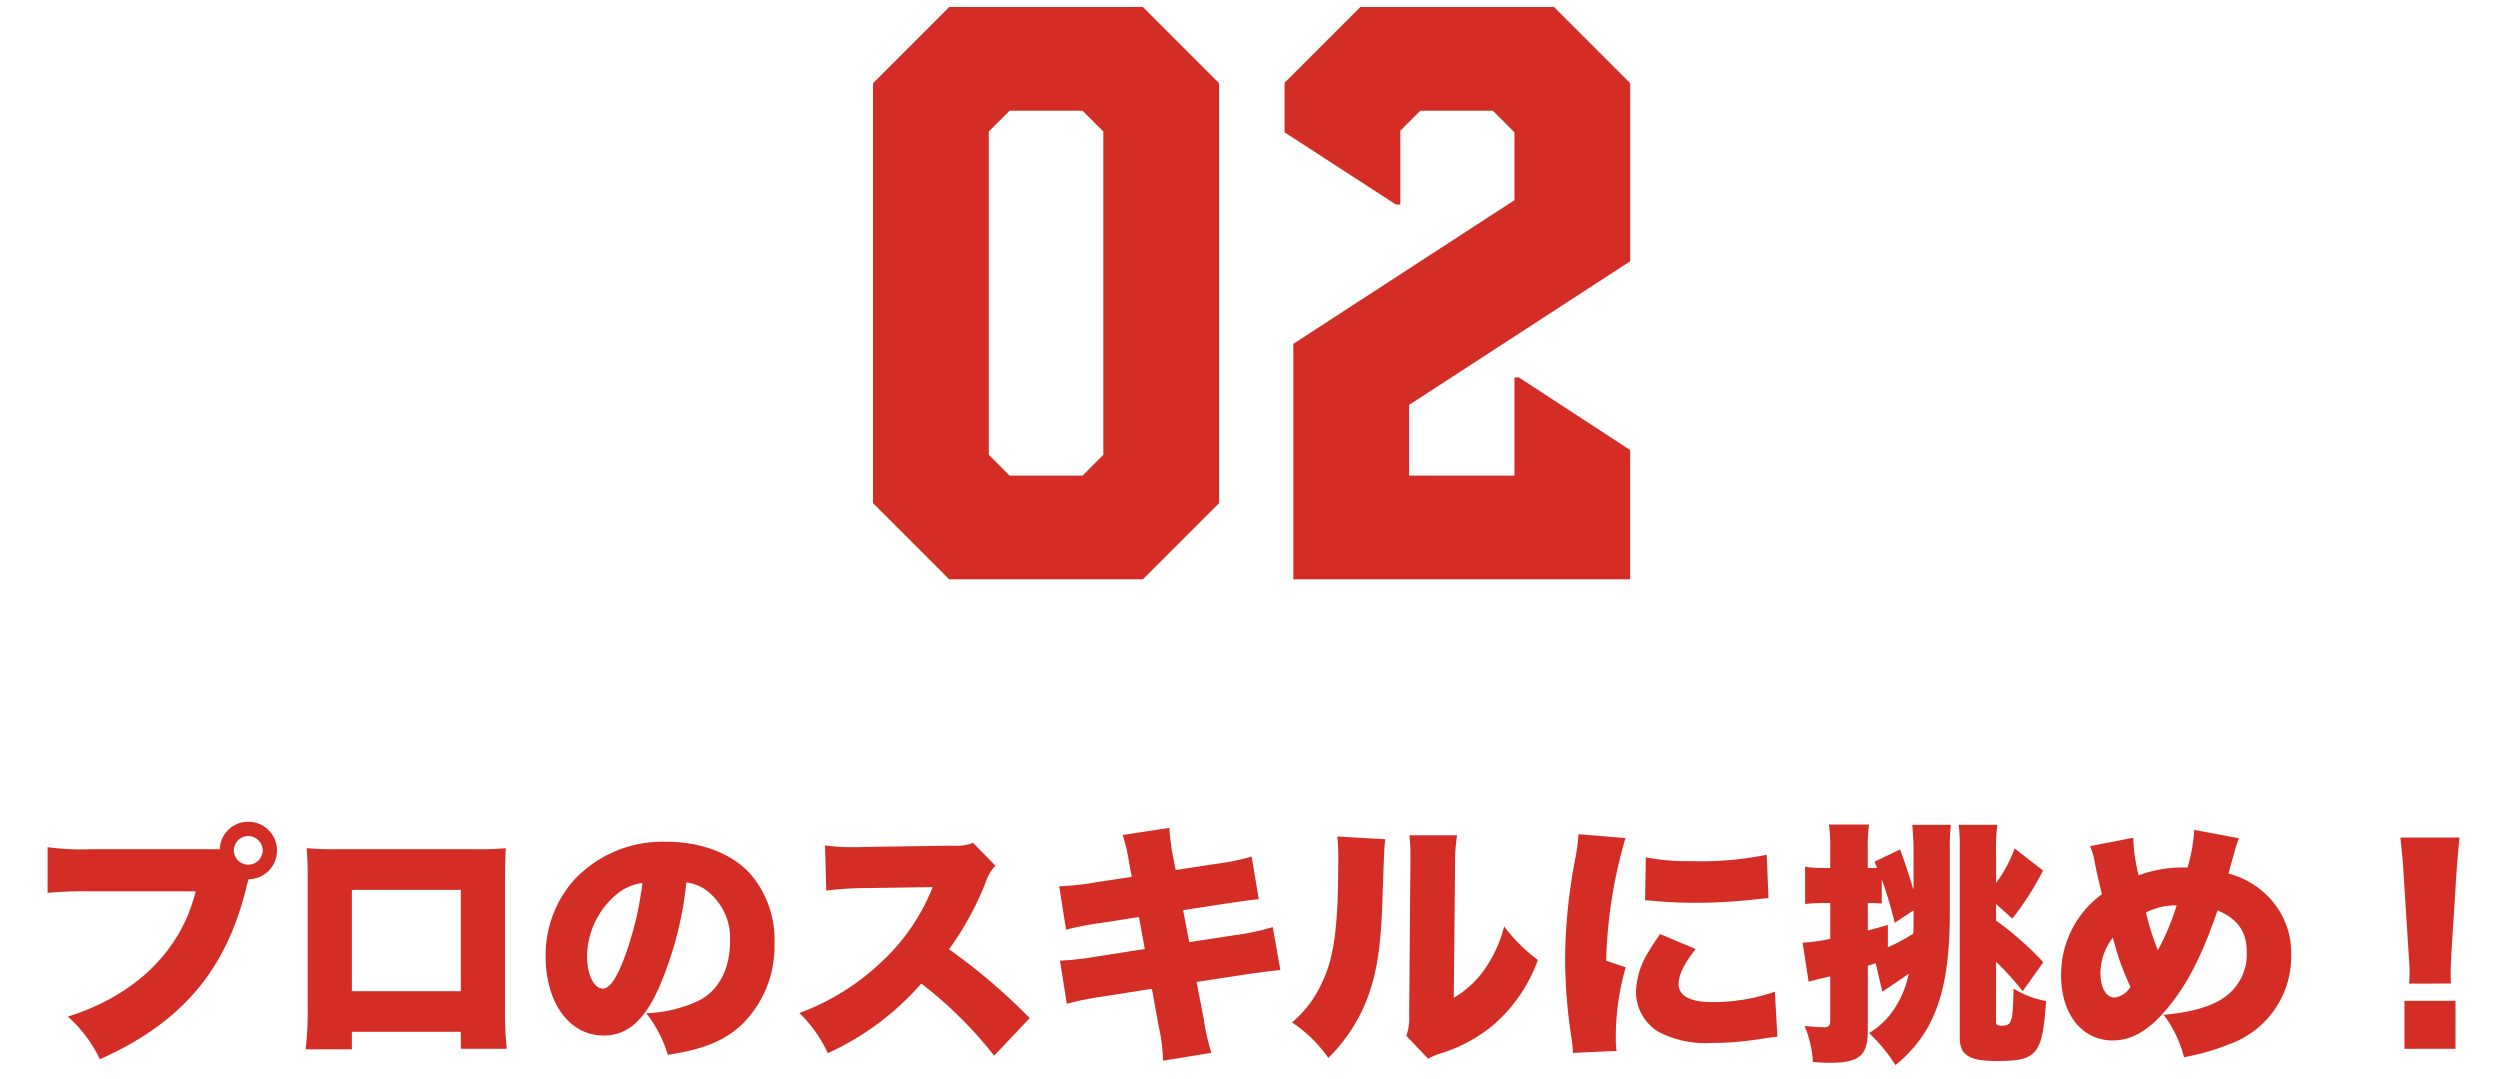 <svg xmlns="http://www.w3.org/2000/svg" xmlns:xlink="http://www.w3.org/1999/xlink" width="315" height="136" viewBox="0 0 315 136"><defs><clipPath id="a"><path d="M0,0H315V136H0Z" transform="translate(1755 1318)" fill="rgba(255,0,0,0.38)"/></clipPath></defs><g transform="translate(-1755 -1318)" clip-path="url(#a)"><path d="M39.128-72.12l9.606,9.606V-9.606L39.128,0H14.736L5.13-9.606V-62.514l9.606-9.606ZM34.149-15.691V-56.429l-2.615-2.615h-9.2l-2.615,2.615v40.737l2.615,2.615h9.2Zm66.387-24.392L72.673-21.978v8.9H85.951V-25.448H86.5l14.032,9.153V0H58.088V-29.673L85.951-47.778v-8.55l-2.716-2.716H74.082l-2.515,2.515v9.3h-.553l-14.032-9.1v-6.236l9.556-9.556H90.93l9.606,9.606Z" transform="translate(1859.87 1391)" fill="#d32d26"/><path d="M-131.36-20.224a3.585,3.585,0,0,0,3.584-3.616,3.592,3.592,0,0,0-3.616-3.616A3.551,3.551,0,0,0-134.976-24H-151.3a30.762,30.762,0,0,1-5.376-.256v5.76a46.772,46.772,0,0,1,5.28-.192h13.376c-1.824,7.456-7.584,13.12-16.1,15.776a16.914,16.914,0,0,1,4.032,5.376c10.176-4.544,15.744-11.008,18.368-21.28l.192-.832c.032-.1.064-.192.1-.32l.032-.128Zm-.032-5.44a1.844,1.844,0,0,1,1.824,1.824,1.838,1.838,0,0,1-1.824,1.792,1.838,1.838,0,0,1-1.824-1.792A1.844,1.844,0,0,1-131.392-25.664ZM-104.608-.992V1.152h5.792a43.128,43.128,0,0,1-.224-5.28V-20.352c0-1.5.032-2.656.1-3.776a36.367,36.367,0,0,1-3.968.128H-120.16a37.469,37.469,0,0,1-3.872-.128c.1,1.312.128,2.3.128,3.68V-4a40.768,40.768,0,0,1-.256,5.216h5.824V-.992Zm0-5.12h-13.728V-18.88h13.728Zm28.416-13.7a5.363,5.363,0,0,1,2.688,1.12,7.53,7.53,0,0,1,2.816,6.3c0,3.424-1.376,6.112-3.84,7.424a16.643,16.643,0,0,1-6.72,1.632,15.723,15.723,0,0,1,2.72,5.248c4.48-.7,7.008-1.728,9.184-3.68A13.77,13.77,0,0,0-65.088-12.1a12.724,12.724,0,0,0-3.136-8.9c-2.368-2.5-6.144-3.936-10.432-3.936a15.3,15.3,0,0,0-11.584,4.7,14.226,14.226,0,0,0-3.68,9.76c0,5.856,3.008,9.952,7.3,9.952,2.912,0,5.056-1.792,6.912-5.888A44.828,44.828,0,0,0-76.192-19.808Zm-5.536.064a41.489,41.489,0,0,1-2.4,9.76c-.96,2.432-1.792,3.552-2.592,3.552-1.12,0-1.984-1.792-1.984-4.064a10.353,10.353,0,0,1,3.488-7.616A6.4,6.4,0,0,1-81.728-19.744Zm48.8,17.024A75.1,75.1,0,0,0-43.1-11.392a37.734,37.734,0,0,0,4.7-8.64,5.052,5.052,0,0,1,1.152-1.888l-2.816-2.88a5.871,5.871,0,0,1-2.56.352l-10.944.16c-.928.032-1.536.032-1.792.032a23.707,23.707,0,0,1-3.36-.224l.16,5.7a38,38,0,0,1,5.088-.32l8.32-.128a25.743,25.743,0,0,1-6.432,9.408A30.177,30.177,0,0,1-61.952-3.36,16.763,16.763,0,0,1-58.368,1.7,34.707,34.707,0,0,0-46.592-7.072a51.449,51.449,0,0,1,9.184,9.088Zm12.864-17.792-4.448.672a32.154,32.154,0,0,1-4.7.512l.864,5.472a37.985,37.985,0,0,1,4.768-.9l4.416-.7.736,4.032-6.112.96a37.466,37.466,0,0,1-4.576.512l.864,5.44a34.2,34.2,0,0,1,4.384-.9l6.336-.992.832,4.608a23.4,23.4,0,0,1,.576,4.448l6.08-.992a28.522,28.522,0,0,1-.96-4.288l-.9-4.64,6.048-.928c2.688-.384,2.688-.384,4.512-.576l-.96-5.408a29.82,29.82,0,0,1-4.608.992l-5.92.9L-13.6-16.32l4.992-.768c3.456-.512,3.456-.512,4.544-.608l-.9-5.376a30.486,30.486,0,0,1-4.576.928l-4.992.768-.352-1.76a26.082,26.082,0,0,1-.448-3.552l-5.888.9a20.608,20.608,0,0,1,.832,3.616ZM5.824-25.6a23.453,23.453,0,0,1,.128,2.944c0,8.288-.512,12.256-2.016,15.392A14.293,14.293,0,0,1,.128-2.176,17.355,17.355,0,0,1,4.7,2.3,21.288,21.288,0,0,0,9.152-4.1c1.536-3.488,2.176-7.04,2.368-13.728.224-6.336.224-6.336.352-7.424Zm9.088-.16a19.017,19.017,0,0,1,.128,2.5v1.152L14.88-3.168A7.005,7.005,0,0,1,14.528-.48L17.28,2.4a7.161,7.161,0,0,1,1.568-.672,19.145,19.145,0,0,0,6.72-3.648A19.605,19.605,0,0,0,31.1-10.048a21.238,21.238,0,0,1-4.256-4.224,16.2,16.2,0,0,1-2.5,5.472,12.368,12.368,0,0,1-3.84,3.52l.16-16.768a22.9,22.9,0,0,1,.256-3.712Zm21.312-.128a26.337,26.337,0,0,1-.48,3.424,69.216,69.216,0,0,0-1.216,12.32A67.61,67.61,0,0,0,35.36-.032a12.857,12.857,0,0,1,.16,1.7l5.5-.256a8.958,8.958,0,0,1-.1-1.568,31.576,31.576,0,0,1,1.248-8.96l-2.464-.832a60.162,60.162,0,0,1,2.432-15.456Zm8.384,8.32c.448.032.672.032.928.064a52.8,52.8,0,0,0,5.5.256c2.208,0,4.544-.128,6.752-.352,1.76-.192,2.08-.224,2.368-.224L59.936-23.3a41.511,41.511,0,0,1-9.536.8,26.729,26.729,0,0,1-5.7-.48ZM46.5-13.312c-.864,1.248-1.056,1.568-1.5,2.3a10.028,10.028,0,0,0-1.536,4.992A5.928,5.928,0,0,0,46.4-.928,13.043,13.043,0,0,0,53.024.416,39.186,39.186,0,0,0,58.56,0c1.888-.288,1.888-.288,2.72-.384l-.32-5.664a23.782,23.782,0,0,1-7.968,1.312c-2.72,0-4.16-.8-4.16-2.272,0-1.152.672-2.528,2.144-4.416ZM83.008-24a24.458,24.458,0,0,1,.128-3.072H78.272a34.814,34.814,0,0,1,.16,3.648v4.544c-.8-2.56-1.152-3.648-1.7-5.088l-3.2,1.536a3.915,3.915,0,0,0,.32.768,6.689,6.689,0,0,1-.8.032h-.384v-2.176a21.878,21.878,0,0,1,.16-3.3H67.776a21.361,21.361,0,0,1,.16,3.3v2.176h-.864a12.807,12.807,0,0,1-2.3-.16v4.7a18.93,18.93,0,0,1,2.24-.128h.928V-12.7a23.8,23.8,0,0,1-3.488.48L65.216-7.3c.192-.064.768-.224,1.728-.448.256-.064.256-.064.992-.224V-2.56c0,.8-.16.992-.8.992-.608,0-1.408-.064-2.432-.16A13.9,13.9,0,0,1,65.76,2.816c1.024.064,1.536.1,2.08.1,3.744,0,4.832-.9,4.832-4.032V-9.312c.416-.128.544-.192.992-.32L74.5-6.048c1.76-1.184,2.88-1.92,3.328-2.272a12.428,12.428,0,0,1-1.76,4.352A10.114,10.114,0,0,1,72.832-.832,21.048,21.048,0,0,1,76.16,3.2a16.746,16.746,0,0,0,4.064-4.736c1.952-3.488,2.784-7.9,2.784-14.592ZM75.2-14.464c-1.344.384-1.856.544-2.528.7v-3.456h.384c.448,0,.832.032,1.376.064v-3.04a52.555,52.555,0,0,1,1.632,5.472l2.368-1.568v1.7c0,.416,0,.576-.032,1.216a20.879,20.879,0,0,1-3.2,1.728Zm13.632,4.64a38.9,38.9,0,0,1,3.36,3.712L94.784-9.76a39.836,39.836,0,0,0-5.952-5.248v-2.08l2.048,1.824a36.153,36.153,0,0,0,3.872-6.048L91.168-24.1a16.618,16.618,0,0,1-2.336,4.352V-23.52a23.409,23.409,0,0,1,.16-3.552H84.128a24.36,24.36,0,0,1,.128,2.976V-.256c0,2.208,1.184,2.944,4.7,2.944,2.944,0,4.1-.32,4.9-1.376.7-.928,1.024-2.464,1.28-6.176a12.006,12.006,0,0,1-4.1-1.568c-.1,4.352-.224,4.672-1.536,4.672-.48,0-.672-.128-.672-.416Zm11.84-14.56a7.591,7.591,0,0,1,.576,1.952c.352,1.76.544,2.56.928,4.1A12.54,12.54,0,0,0,97.024-8.128c0,4.9,2.624,8.224,6.5,8.224,2.72,0,5.152-1.632,7.808-5.216,2.048-2.752,3.68-6.144,5.408-11.168,2.528,1.056,3.68,2.688,3.68,5.216a6.626,6.626,0,0,1-2.944,5.824c-1.6,1.088-4.16,1.824-7.52,2.112a15.306,15.306,0,0,1,2.56,5.344,29.089,29.089,0,0,0,5.76-1.664,11.714,11.714,0,0,0,7.744-11.168,10.147,10.147,0,0,0-3.648-8.1,10.736,10.736,0,0,0-4.256-2.208c.032-.1.256-.992.736-2.656a17.3,17.3,0,0,1,.576-1.792l-5.632-1.056a20.37,20.37,0,0,1-.832,4.736h-.7a15.92,15.92,0,0,0-5.472.992,21.949,21.949,0,0,1-.672-4.736Zm2.88,11.52a33.694,33.694,0,0,0,2.208,6.208,2.715,2.715,0,0,1-1.984,1.344c-1.088,0-1.792-1.216-1.792-3.168A7.332,7.332,0,0,1,103.552-12.864Zm4.16-3.168a8.636,8.636,0,0,1,3.872-.9,30.094,30.094,0,0,1-2.368,5.664A34.4,34.4,0,0,1,107.712-16.032Zm38.432,8.96c-.032-.8-.032-1.152-.032-1.472,0-.48.032-1.12.1-2.464l.64-10.144c.1-1.344.288-3.584.384-4.32h-7.456c.16,1.568.32,3.008.384,4.32l.64,10.144c.128,1.888.128,1.888.128,2.5a11.843,11.843,0,0,1-.064,1.44Zm.576,8.224V-4.9h-6.432V1.152Z" transform="translate(1917.672 1449)" fill="#d32d26"/><path d="M0,0H315V136H0Z" transform="translate(1755 1318)" fill="none"/></g></svg>
